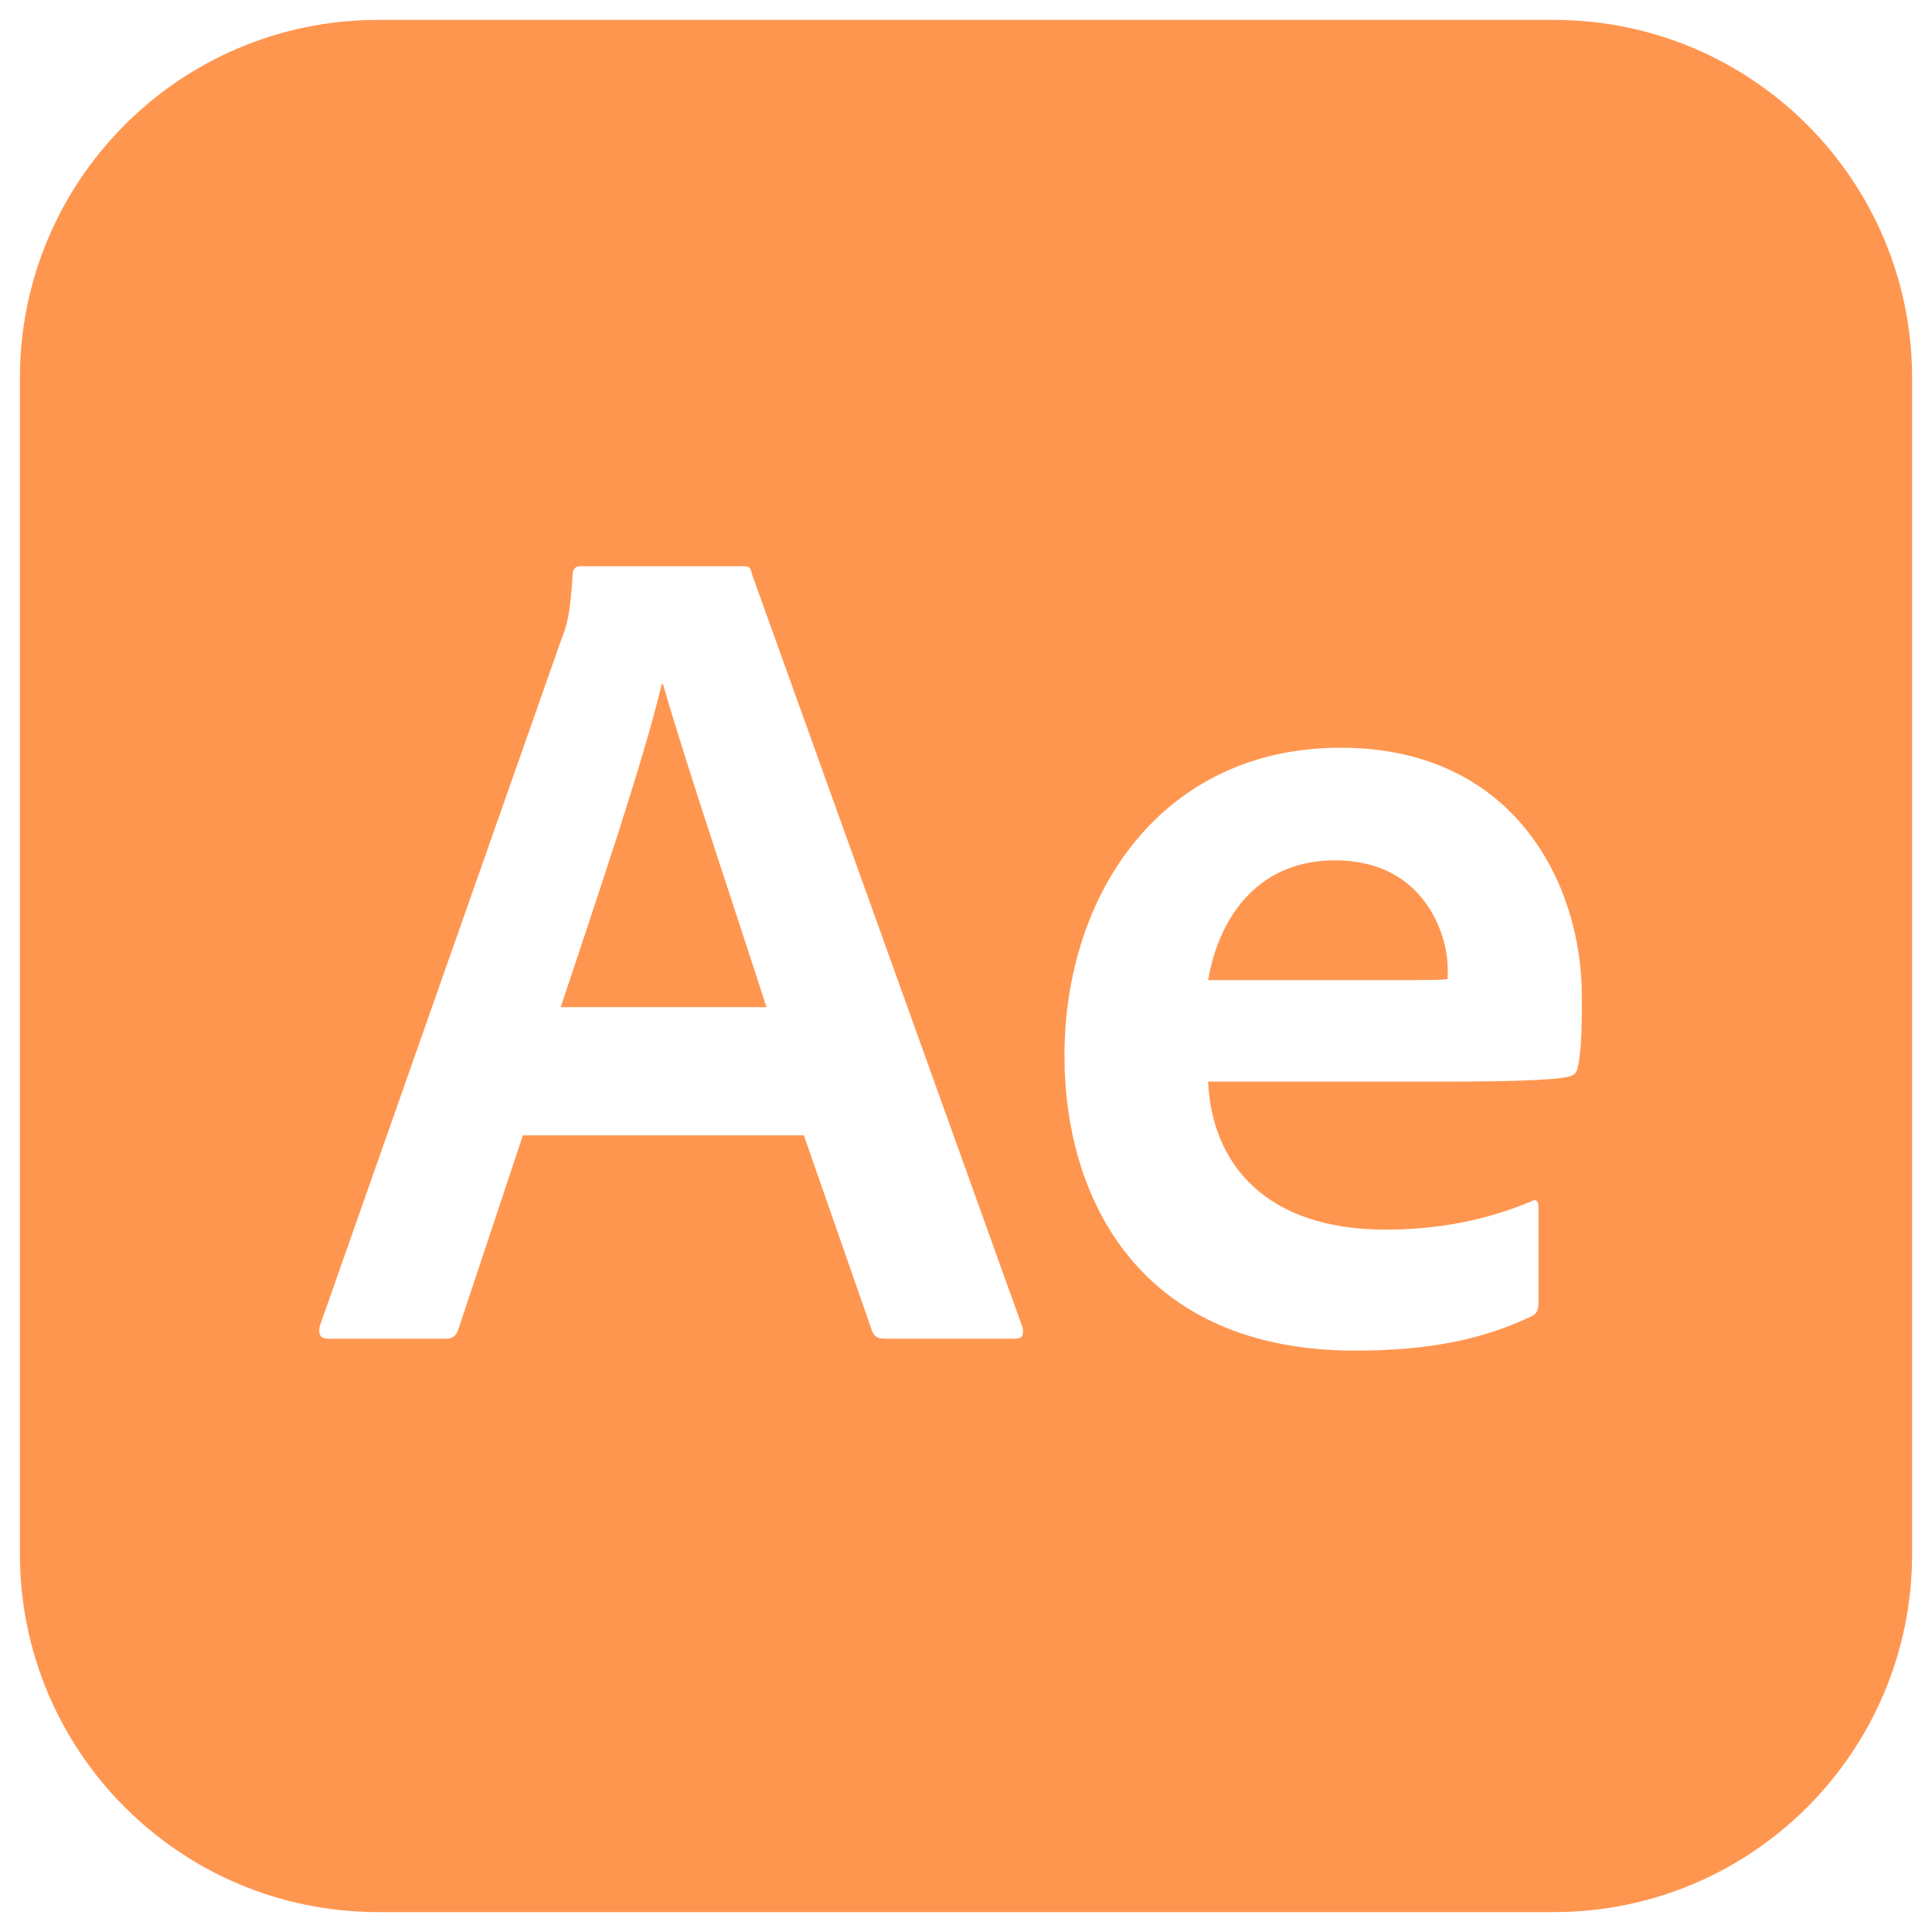 <?xml version="1.0" encoding="utf-8"?>
<!-- Generator: Adobe Illustrator 25.0.0, SVG Export Plug-In . SVG Version: 6.00 Build 0)  -->
<svg version="1.1" id="圖層_1" xmlns="http://www.w3.org/2000/svg" xmlns:xlink="http://www.w3.org/1999/xlink" x="0px" y="0px"
	 viewBox="0 0 485.5 485.5" style="enable-background:new 0 0 485.5 485.5;" xml:space="preserve">
<style type="text/css">
	.st0{display:none;}
	.st1{fill:#FF9650;}
</style>
<g id="Background" class="st0">
</g>
<g id="Icons_Black">
</g>
<g id="Icons_White">
	<g>
		<g>
			<path class="st1" d="M166.3,171.9c-4.7,19.8-16.5,54.4-25.4,81.2h51.7c-6.2-19.5-20.1-60.6-26-81.2H166.3z"/>
		</g>
		<g>
			<path class="st1" d="M335.5,216.2c-20.4,0-29.5,15.7-31.9,30.1h44c11.2,0,15.1,0,16.2-0.3c0-0.9,0-2.1,0-2.4
				C363.9,235.1,358,216.2,335.5,216.2z"/>
		</g>
		<g>
			<path class="st1" d="M390.5,5H95C45.3,5,5,45.3,5,95v295.5c0,49.7,40.3,90,90,90h295.5c49.7,0,90-40.3,90-90V95
				C480.5,45.3,440.2,5,390.5,5z M255.2,336.4h-33.1c-1.5,0-2.4-0.6-2.9-1.8L202,285.3h-70.6L115.2,334c-0.6,1.8-1.5,2.4-3.2,2.4
				H82.4c-1.8,0-2.4-0.9-2.1-3l60.9-173.1c1.2-2.9,2.1-5.9,2.7-15.9c0-1.2,0.6-2.1,1.8-2.1h41.1c1.5,0,1.8,0.3,2.1,1.8L257,333.7
				C257.2,335.5,257,336.4,255.2,336.4z M396.4,268.5c-0.3,1.2-0.9,1.8-2.4,2.1c-4.1,0.9-16,1.2-30.4,1.2h-60
				c0.9,20.7,14.5,37.2,44.6,37.2c13.3,0,25.4-2.4,36.6-7.1c0.9-0.6,1.8-0.3,1.8,1.2v24.5c0,1.8-0.6,2.7-1.8,3.2
				c-11.2,5.3-24.2,8.6-44.3,8.6c-53.8,0-73-37.8-73-74.1c0-41.1,24.8-77.4,69.4-77.4c43.7,0,60.6,34.3,60.6,62.3
				C397.6,258.4,397.3,265.2,396.4,268.5z"/>
		</g>
	</g>
</g>
</svg>
